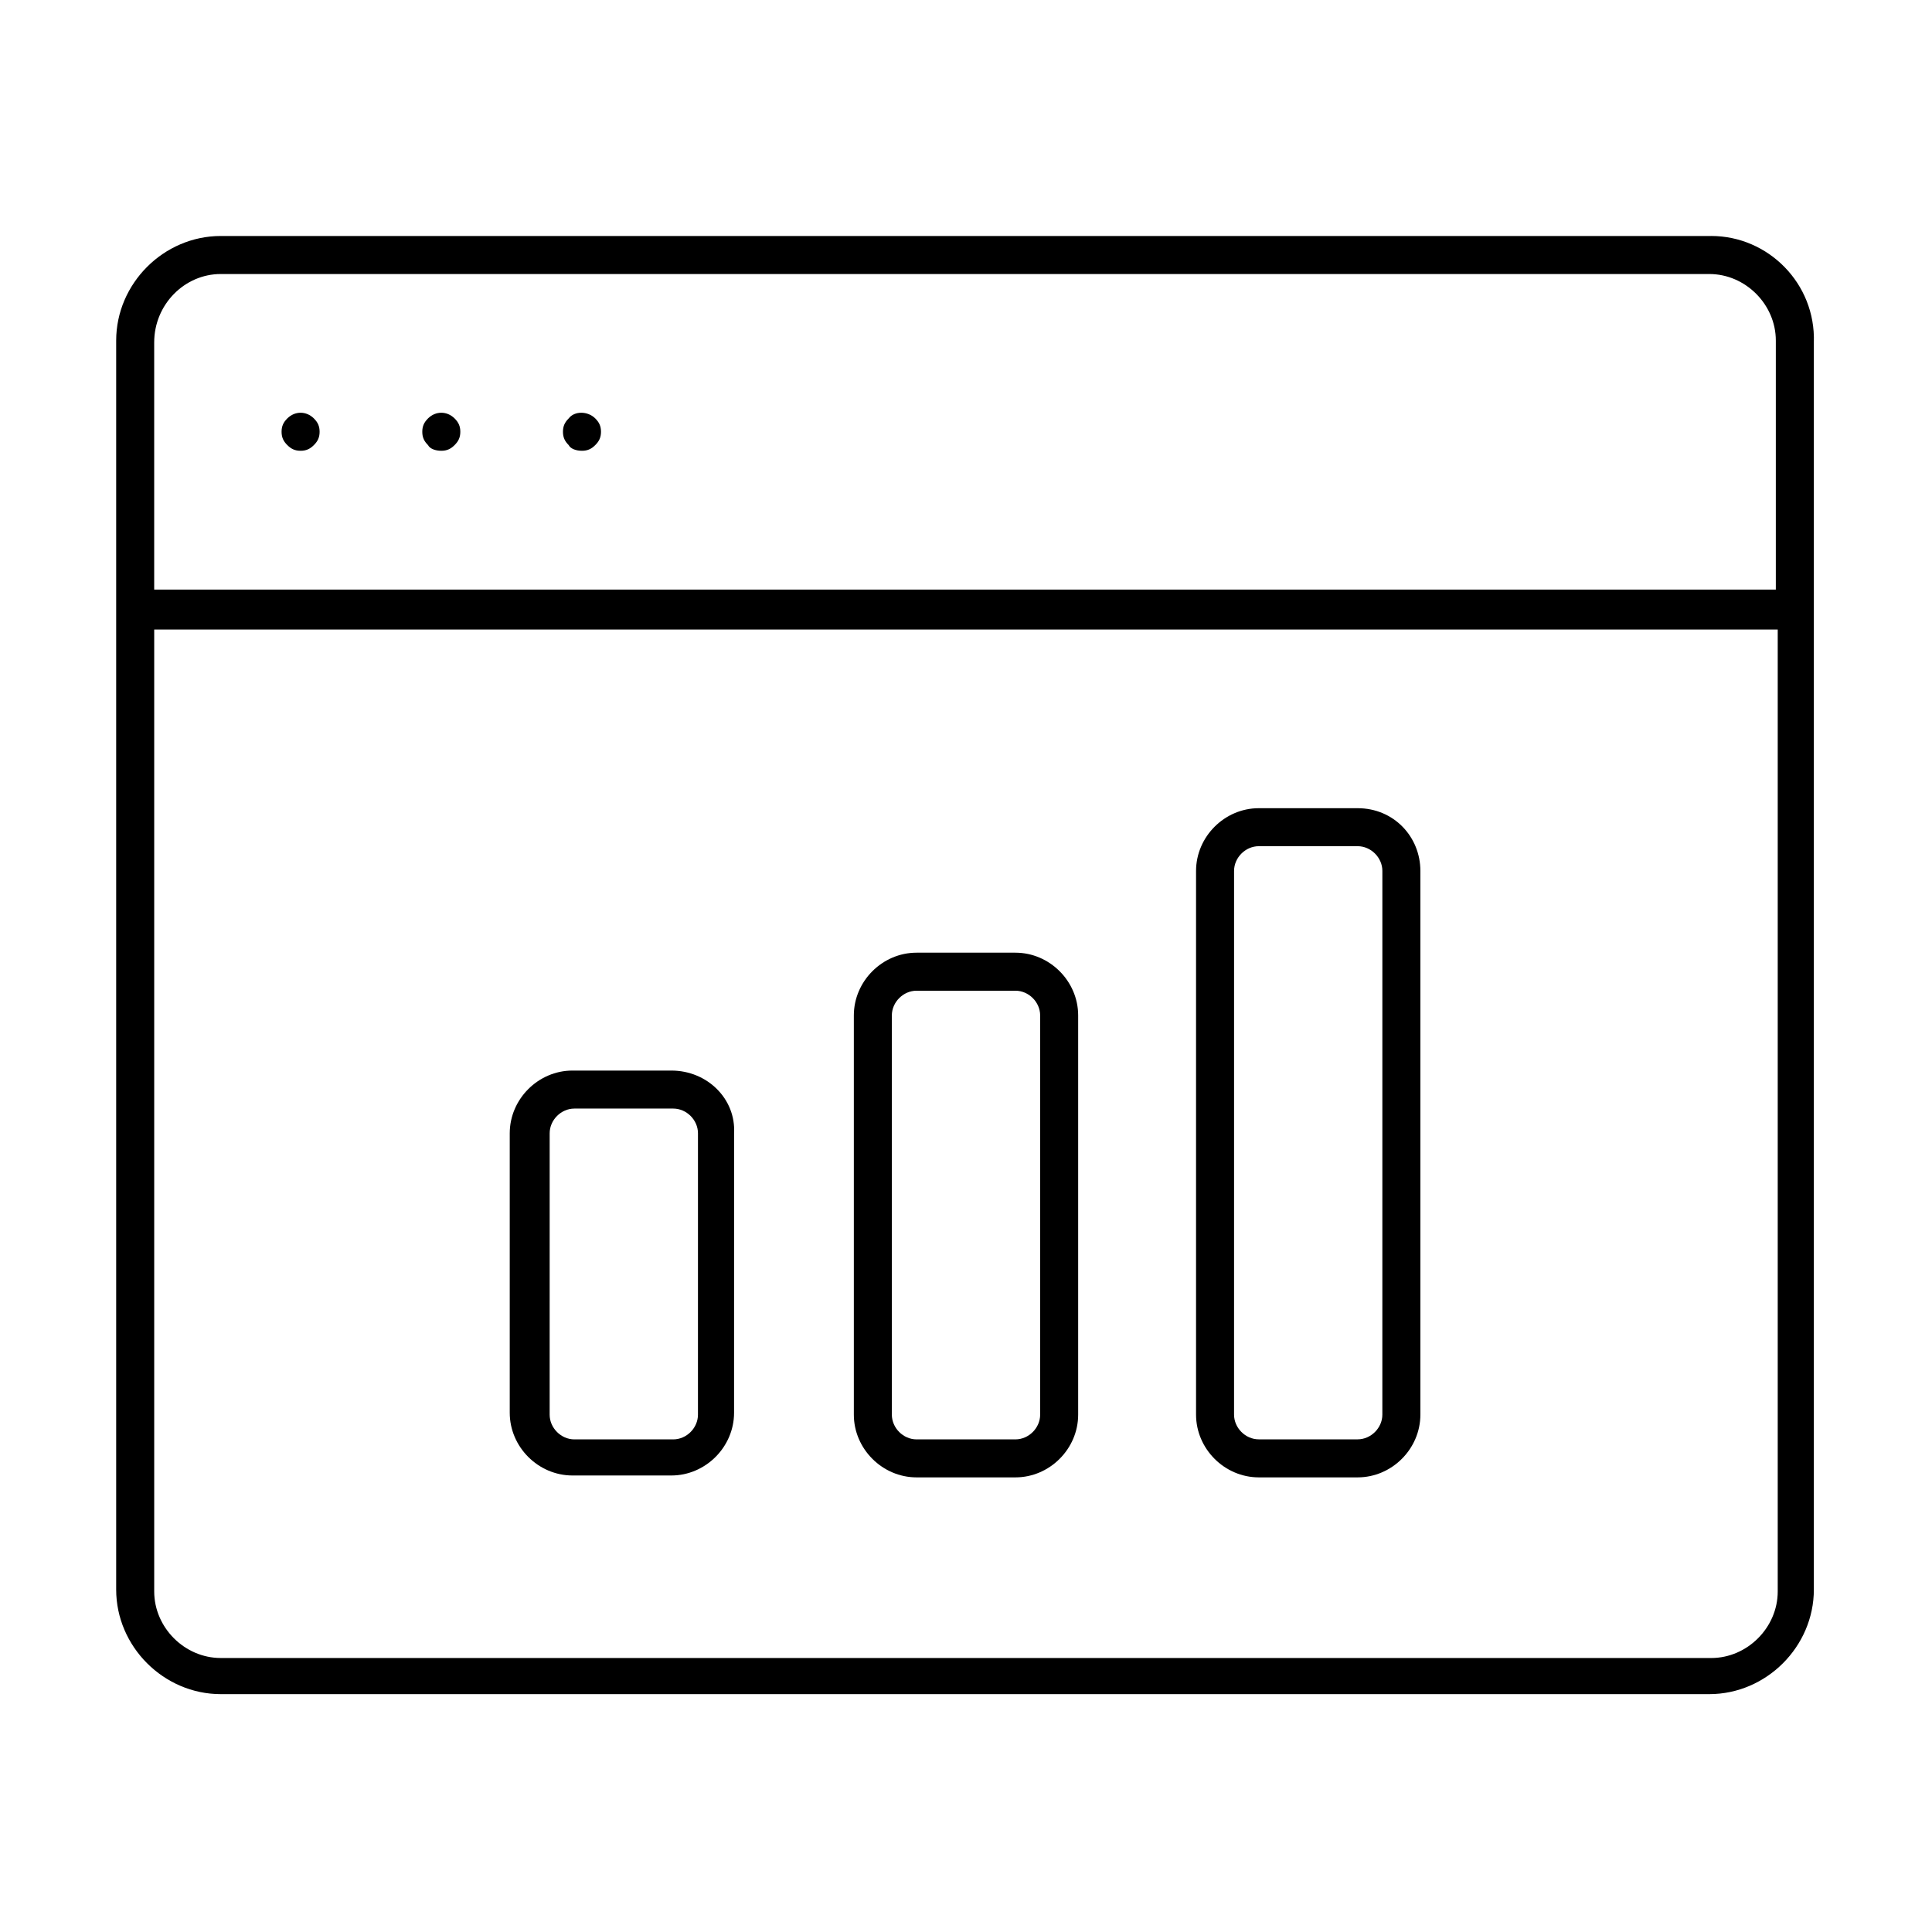 <?xml version="1.0" encoding="UTF-8"?>
<!-- Uploaded to: SVG Repo, www.svgrepo.com, Generator: SVG Repo Mixer Tools -->
<svg fill="#000000" width="800px" height="800px" version="1.1" viewBox="144 144 512 512" xmlns="http://www.w3.org/2000/svg">
 <g>
  <path d="m597.49 206.54h-394.99c-15.113 0-27.711 12.594-27.711 27.711v331c0 15.113 12.594 27.711 27.711 27.711h394.48c15.113 0 27.711-12.594 27.711-27.711v-330.5c0.504-15.617-12.094-28.215-27.207-28.215zm-394.99 10.078h394.48c9.574 0 17.633 8.062 17.633 17.633v66h-429.75v-65.496c0-10.078 8.062-18.137 17.633-18.137zm394.99 366.77h-394.99c-9.574 0-17.633-8.062-17.633-17.633v-254.93h430.25v254.93c0 9.574-8.062 17.637-17.633 17.637z"/>
  <path d="m223.66 263.46c1.512 0 2.519-0.504 3.527-1.512 1.008-1.008 1.512-2.016 1.512-3.527s-0.504-2.519-1.512-3.527c-2.016-2.016-5.039-2.016-7.055 0-1.008 1.008-1.512 2.016-1.512 3.527s0.504 2.519 1.512 3.527c1.008 1.008 2.016 1.512 3.527 1.512z"/>
  <path d="m260.95 263.46c1.512 0 2.519-0.504 3.527-1.512 1.008-1.008 1.512-2.016 1.512-3.527s-0.504-2.519-1.512-3.527c-2.016-2.016-5.039-2.016-7.055 0-1.008 1.008-1.512 2.016-1.512 3.527s0.504 2.519 1.512 3.527c0.508 1.008 2.019 1.512 3.527 1.512z"/>
  <path d="m298.23 263.46c1.512 0 2.519-0.504 3.527-1.512 1.008-1.008 1.512-2.016 1.512-3.527s-0.504-2.519-1.512-3.527c-2.016-2.016-5.543-2.016-7.055 0-1.008 1.008-1.512 2.016-1.512 3.527s0.504 2.519 1.512 3.527c0.504 1.008 2.016 1.512 3.527 1.512z"/>
  <path d="m321.91 427.71h-26.199c-9.07 0-16.625 7.559-16.625 16.625v74.059c0 9.07 7.559 16.625 16.625 16.625h26.199c9.07 0 16.625-7.559 16.625-16.625l0.004-74.059c0.504-9.066-7.055-16.625-16.629-16.625zm7.055 91.191c0 3.527-3.023 6.551-6.551 6.551h-26.199c-3.527 0-6.551-3.023-6.551-6.551l0.004-74.566c0-3.527 3.023-6.551 6.551-6.551h26.199c3.527 0 6.551 3.023 6.551 6.551z"/>
  <path d="m413.1 396.47h-26.199c-9.07 0-16.625 7.559-16.625 16.625v105.8c0 9.07 7.559 16.625 16.625 16.625h26.199c9.07 0 16.625-7.559 16.625-16.625v-105.8c0-9.07-7.555-16.625-16.625-16.625zm6.551 122.43c0 3.527-3.023 6.551-6.551 6.551h-26.199c-3.527 0-6.551-3.023-6.551-6.551v-105.8c0-3.527 3.023-6.551 6.551-6.551h26.199c3.527 0 6.551 3.023 6.551 6.551z"/>
  <path d="m503.79 358.18h-26.199c-9.07 0-16.625 7.559-16.625 16.625v144.09c0 9.07 7.559 16.625 16.625 16.625h26.199c9.07 0 16.625-7.559 16.625-16.625v-144.09c0-9.07-7.055-16.625-16.625-16.625zm6.547 160.71c0 3.527-3.023 6.551-6.551 6.551h-26.199c-3.527 0-6.551-3.023-6.551-6.551l0.004-144.09c0-3.527 3.023-6.551 6.551-6.551h26.199c3.527 0 6.551 3.023 6.551 6.551z"/>
 </g>
</svg>